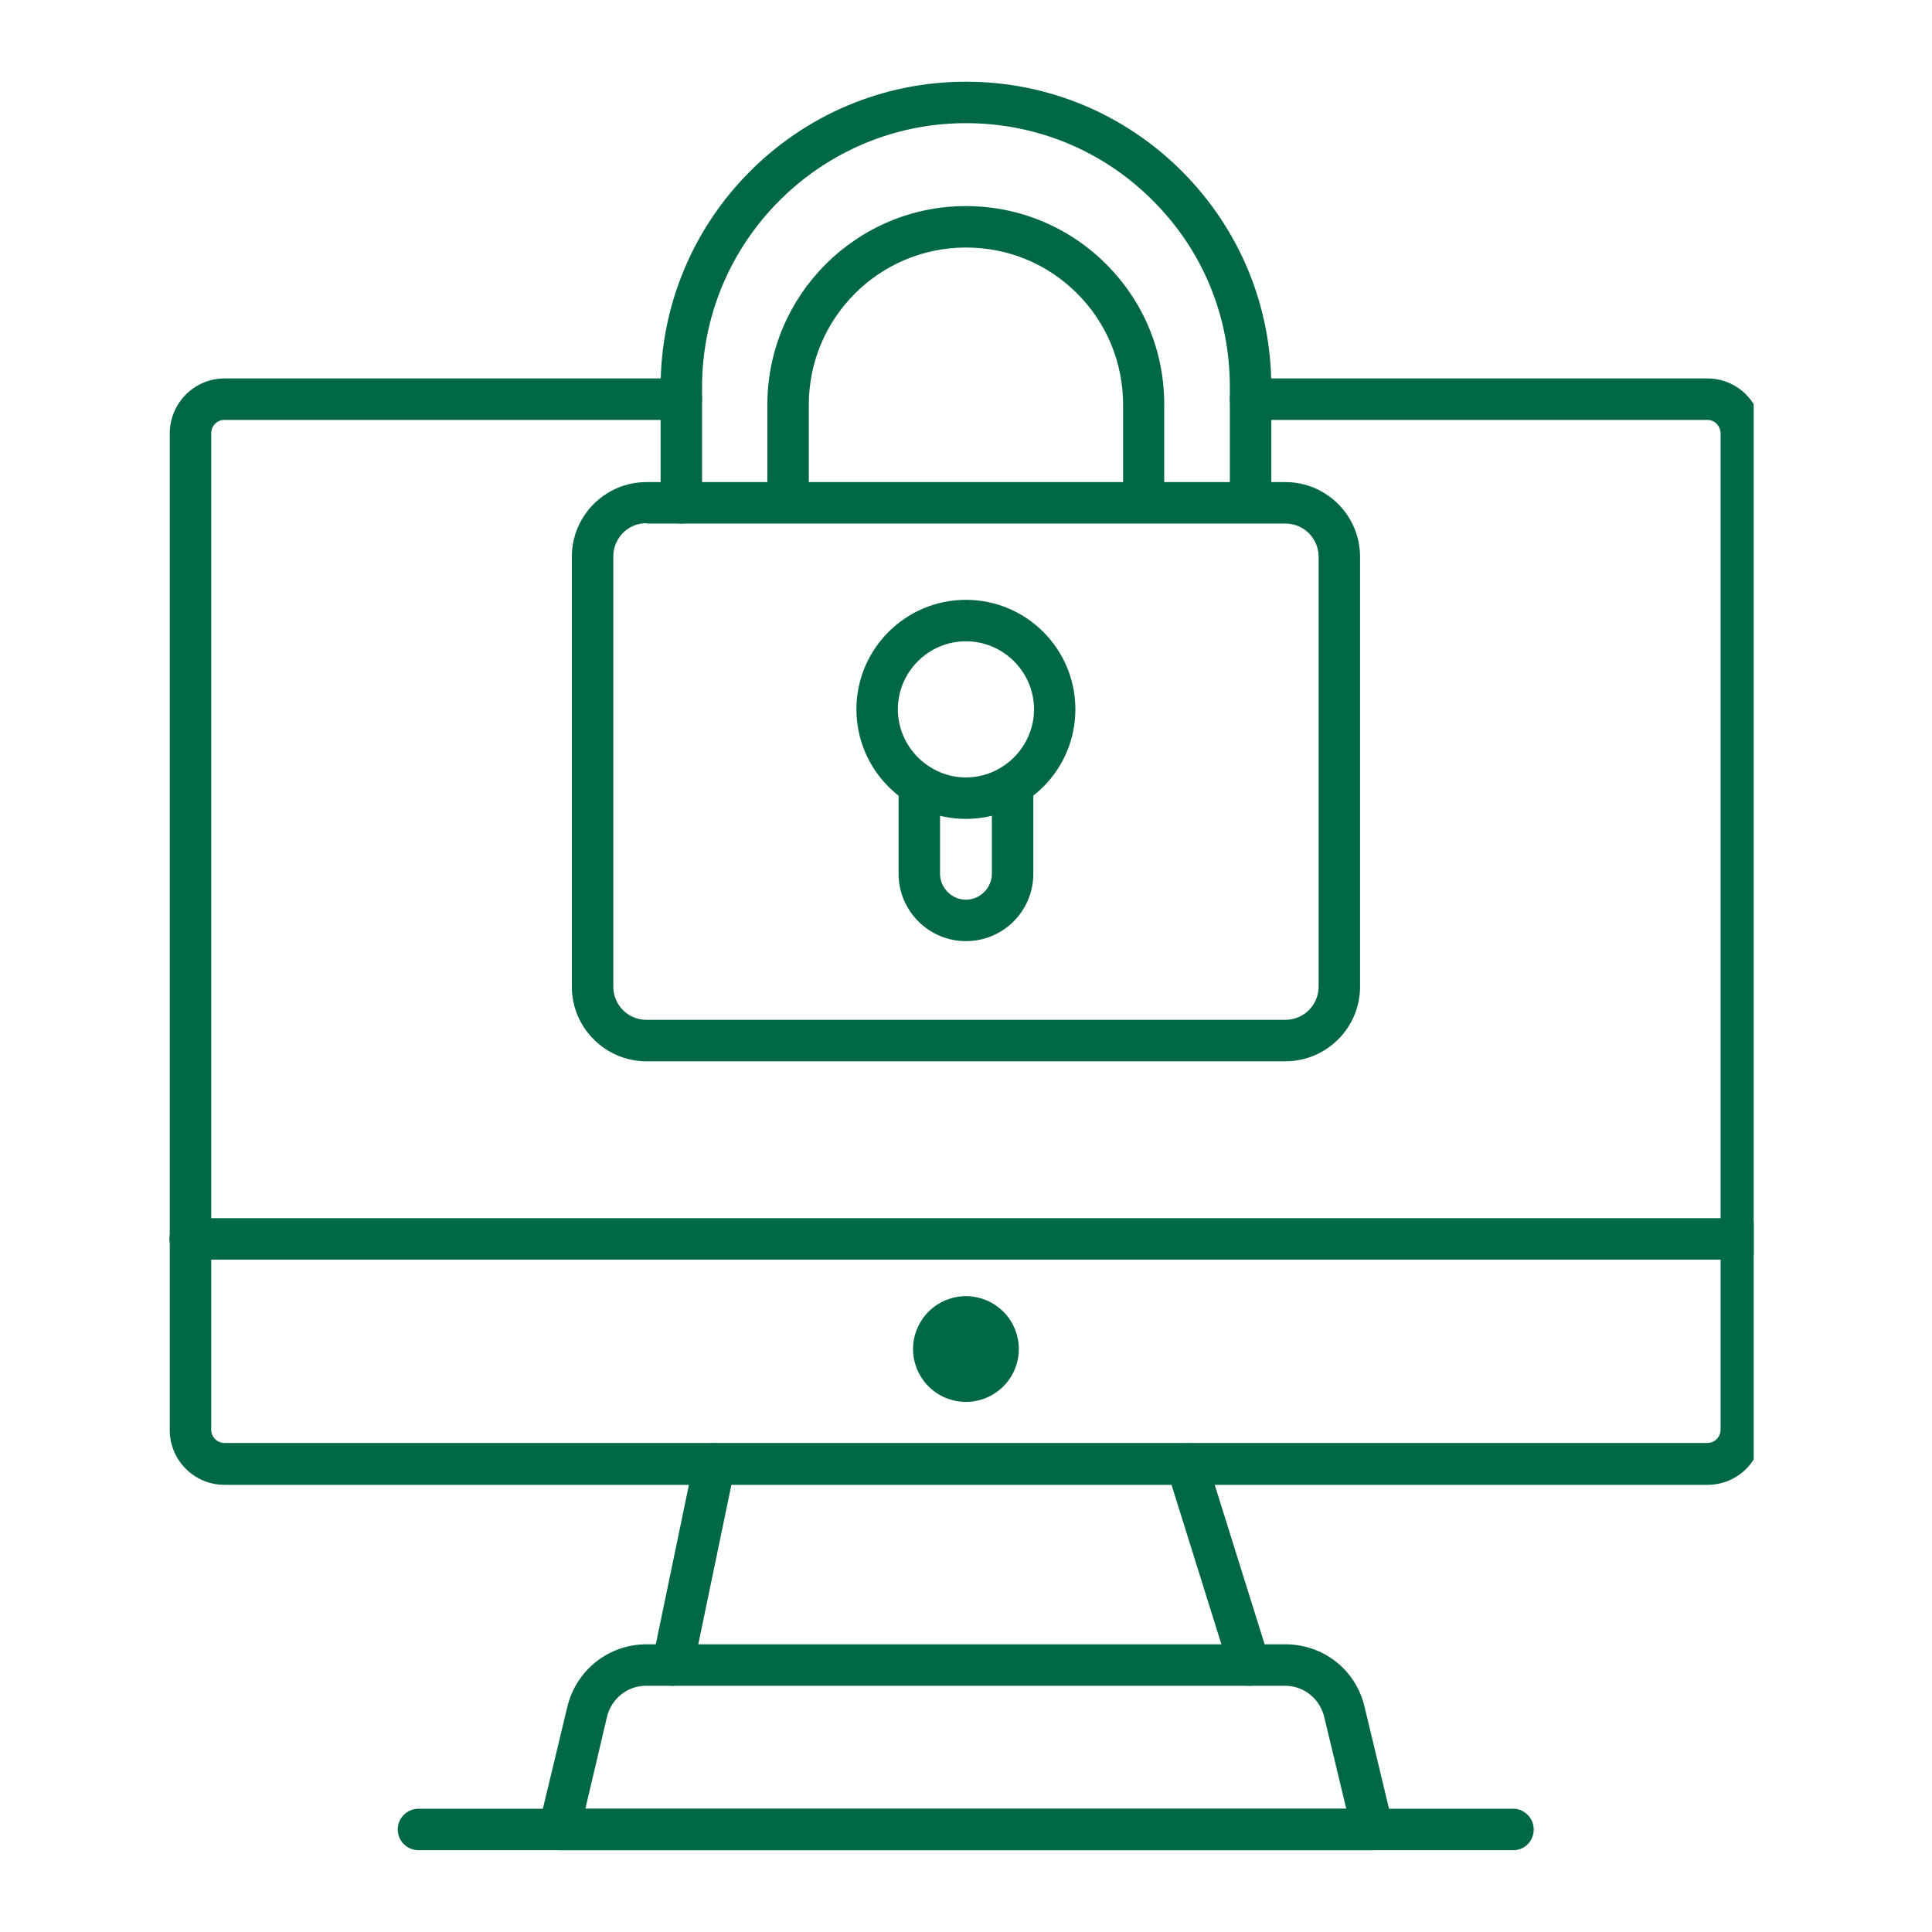 <svg xmlns="http://www.w3.org/2000/svg" xmlns:xlink="http://www.w3.org/1999/xlink" width="100" zoomAndPan="magnify" viewBox="0 0 75 75" height="100" preserveAspectRatio="xMidYMid meet" version="1.0"><defs><clipPath id="565ce71ab2"><path d="M 6.578 14 L 68.078 14 L 68.078 58 L 6.578 58 Z M 6.578 14 " clip-rule="nonzero"/></clipPath><clipPath id="a626dc95c4"><path d="M 6.578 47 L 68.078 47 L 68.078 49 L 6.578 49 Z M 6.578 47 " clip-rule="nonzero"/></clipPath><clipPath id="b9fce14b16"><path d="M 25 3.156 L 50 3.156 L 50 21 L 25 21 Z M 25 3.156 " clip-rule="nonzero"/></clipPath></defs><rect x="-7.5" width="90" fill="#ffffff" y="-7.5" height="90" fill-opacity="1"/><rect x="-7.5" width="90" fill="#ffffff" y="-7.5" height="90" fill-opacity="1"/><g clip-path="url(#565ce71ab2)"><path fill="#006747" d="M 66.285 57.641 L 8.711 57.641 C 7.543 57.641 6.59 56.688 6.59 55.52 L 6.59 16.824 C 6.59 15.656 7.543 14.691 8.711 14.691 L 26.449 14.691 C 26.891 14.691 27.254 15.055 27.254 15.496 C 27.254 15.938 26.891 16.301 26.449 16.301 L 8.711 16.301 C 8.43 16.301 8.199 16.527 8.199 16.824 L 8.199 55.508 C 8.199 55.789 8.441 56.016 8.711 56.016 L 66.285 56.016 C 66.566 56.016 66.793 55.773 66.793 55.508 L 66.793 16.824 C 66.793 16.543 66.566 16.301 66.285 16.301 L 48.547 16.301 C 48.102 16.301 47.742 15.938 47.742 15.496 C 47.742 15.055 48.102 14.691 48.547 14.691 L 66.285 14.691 C 67.453 14.691 68.402 15.645 68.402 16.824 L 68.402 55.508 C 68.418 56.688 67.465 57.641 66.285 57.641 Z M 66.285 57.641 " fill-opacity="1" fill-rule="nonzero"/></g><g clip-path="url(#a626dc95c4)"><path fill="#006747" d="M 67.613 48.898 L 7.383 48.898 C 6.941 48.898 6.578 48.535 6.578 48.094 C 6.578 47.648 6.941 47.289 7.383 47.289 L 67.598 47.289 C 68.043 47.289 68.402 47.648 68.402 48.094 C 68.402 48.535 68.055 48.898 67.613 48.898 Z M 67.613 48.898 " fill-opacity="1" fill-rule="nonzero"/></g><path fill="#006747" d="M 39.551 52.371 C 39.551 52.641 39.496 52.902 39.395 53.156 C 39.289 53.406 39.141 53.629 38.949 53.82 C 38.754 54.012 38.535 54.16 38.281 54.266 C 38.031 54.367 37.77 54.422 37.496 54.422 C 37.227 54.422 36.965 54.367 36.711 54.266 C 36.461 54.16 36.238 54.012 36.047 53.82 C 35.855 53.629 35.707 53.406 35.602 53.156 C 35.496 52.902 35.445 52.641 35.445 52.371 C 35.445 52.098 35.496 51.836 35.602 51.586 C 35.707 51.332 35.855 51.109 36.047 50.918 C 36.238 50.727 36.461 50.578 36.711 50.473 C 36.965 50.371 37.227 50.316 37.496 50.316 C 37.77 50.316 38.031 50.371 38.281 50.473 C 38.535 50.578 38.754 50.727 38.949 50.918 C 39.141 51.109 39.289 51.332 39.395 51.586 C 39.496 51.836 39.551 52.098 39.551 52.371 Z M 39.551 52.371 " fill-opacity="1" fill-rule="nonzero"/><path fill="#006747" d="M 53.293 71.824 L 21.703 71.824 C 21.461 71.824 21.219 71.719 21.07 71.516 C 20.926 71.328 20.859 71.074 20.926 70.832 L 22.023 66.262 C 22.371 64.824 23.633 63.832 25.094 63.832 L 49.898 63.832 C 51.375 63.832 52.637 64.824 52.973 66.262 L 54.07 70.832 C 54.125 71.074 54.07 71.328 53.922 71.516 C 53.773 71.703 53.535 71.824 53.293 71.824 Z M 22.723 70.215 L 52.262 70.215 L 51.402 66.637 C 51.227 65.938 50.609 65.441 49.887 65.441 L 25.082 65.441 C 24.355 65.441 23.742 65.938 23.566 66.637 Z M 22.723 70.215 " fill-opacity="1" fill-rule="nonzero"/><path fill="#006747" d="M 48.504 65.441 C 48.156 65.441 47.848 65.227 47.742 64.879 L 45.301 57.074 C 45.168 56.648 45.41 56.203 45.824 56.07 C 46.254 55.938 46.695 56.176 46.828 56.594 L 49.27 64.398 C 49.402 64.824 49.164 65.27 48.746 65.402 C 48.668 65.43 48.586 65.441 48.504 65.441 Z M 48.504 65.441 " fill-opacity="1" fill-rule="nonzero"/><path fill="#006747" d="M 26.113 65.441 C 26.059 65.441 26.008 65.441 25.953 65.43 C 25.523 65.336 25.242 64.906 25.324 64.477 L 26.945 56.672 C 27.039 56.246 27.469 55.961 27.898 56.043 C 28.324 56.137 28.609 56.566 28.527 56.996 L 26.906 64.801 C 26.824 65.176 26.488 65.441 26.113 65.441 Z M 26.113 65.441 " fill-opacity="1" fill-rule="nonzero"/><path fill="#006747" d="M 58.75 71.824 L 16.246 71.824 C 15.801 71.824 15.441 71.465 15.441 71.02 C 15.441 70.578 15.801 70.215 16.246 70.215 L 58.738 70.215 C 59.18 70.215 59.539 70.578 59.539 71.02 C 59.539 71.465 59.191 71.824 58.75 71.824 Z M 58.75 71.824 " fill-opacity="1" fill-rule="nonzero"/><path fill="#006747" d="M 49.898 41.199 L 25.094 41.199 C 23.5 41.199 22.199 39.898 22.199 38.305 L 22.199 21.609 C 22.199 20.016 23.5 18.715 25.094 18.715 L 49.898 18.715 C 51.496 18.715 52.797 20.016 52.797 21.609 L 52.797 38.305 C 52.797 39.898 51.496 41.199 49.898 41.199 Z M 25.094 20.309 C 24.383 20.309 23.809 20.887 23.809 21.598 L 23.809 38.305 C 23.809 39.016 24.383 39.59 25.094 39.59 L 49.898 39.59 C 50.609 39.59 51.188 39.016 51.188 38.305 L 51.188 21.609 C 51.188 20.898 50.609 20.324 49.898 20.324 L 25.094 20.324 Z M 25.094 20.309 " fill-opacity="1" fill-rule="nonzero"/><g clip-path="url(#b9fce14b16)"><path fill="#006747" d="M 48.547 20.309 C 48.102 20.309 47.742 19.949 47.742 19.504 L 47.742 15.012 C 47.742 12.277 46.684 9.703 44.738 7.773 C 42.809 5.844 40.234 4.781 37.496 4.781 C 31.852 4.781 27.254 9.383 27.254 15.027 L 27.254 19.52 C 27.254 19.961 26.891 20.324 26.449 20.324 C 26.008 20.324 25.645 19.961 25.645 19.52 L 25.645 15.027 C 25.645 8.496 30.953 3.172 37.496 3.172 C 40.66 3.172 43.637 4.406 45.879 6.645 C 48.117 8.887 49.352 11.863 49.352 15.027 L 49.352 19.52 C 49.352 19.961 48.988 20.309 48.547 20.309 Z M 48.547 20.309 " fill-opacity="1" fill-rule="nonzero"/></g><path fill="#006747" d="M 44.402 20.309 C 43.961 20.309 43.598 19.949 43.598 19.504 L 43.598 15.711 C 43.598 14.09 42.969 12.547 41.816 11.395 C 40.66 10.238 39.133 9.609 37.496 9.609 C 34.133 9.609 31.398 12.344 31.398 15.711 L 31.398 19.504 C 31.398 19.949 31.035 20.309 30.594 20.309 C 30.148 20.309 29.789 19.949 29.789 19.504 L 29.789 15.711 C 29.789 11.461 33.246 8 37.496 8 C 39.551 8 41.492 8.805 42.941 10.254 C 44.402 11.715 45.195 13.645 45.195 15.695 L 45.195 19.492 C 45.207 19.961 44.844 20.309 44.402 20.309 Z M 44.402 20.309 " fill-opacity="1" fill-rule="nonzero"/><path fill="#006747" d="M 37.496 31.789 C 35.152 31.789 33.246 29.883 33.246 27.535 C 33.246 25.191 35.152 23.285 37.496 23.285 C 39.844 23.285 41.746 25.191 41.746 27.535 C 41.746 29.883 39.844 31.789 37.496 31.789 Z M 37.496 24.895 C 36.035 24.895 34.855 26.09 34.855 27.535 C 34.855 28.984 36.051 30.18 37.496 30.18 C 38.945 30.18 40.141 28.984 40.141 27.535 C 40.141 26.09 38.957 24.895 37.496 24.895 Z M 37.496 24.895 " fill-opacity="1" fill-rule="nonzero"/><path fill="#006747" d="M 37.496 36.535 C 36.051 36.535 34.883 35.355 34.883 33.918 L 34.883 30.473 C 34.883 30.031 35.246 29.668 35.688 29.668 C 36.129 29.668 36.492 30.031 36.492 30.473 L 36.492 33.918 C 36.492 34.469 36.949 34.926 37.496 34.926 C 38.047 34.926 38.504 34.469 38.504 33.918 L 38.504 30.473 C 38.504 30.031 38.863 29.668 39.309 29.668 C 39.75 29.668 40.113 30.031 40.113 30.473 L 40.113 33.918 C 40.113 35.367 38.945 36.535 37.496 36.535 Z M 37.496 36.535 " fill-opacity="1" fill-rule="nonzero"/></svg>